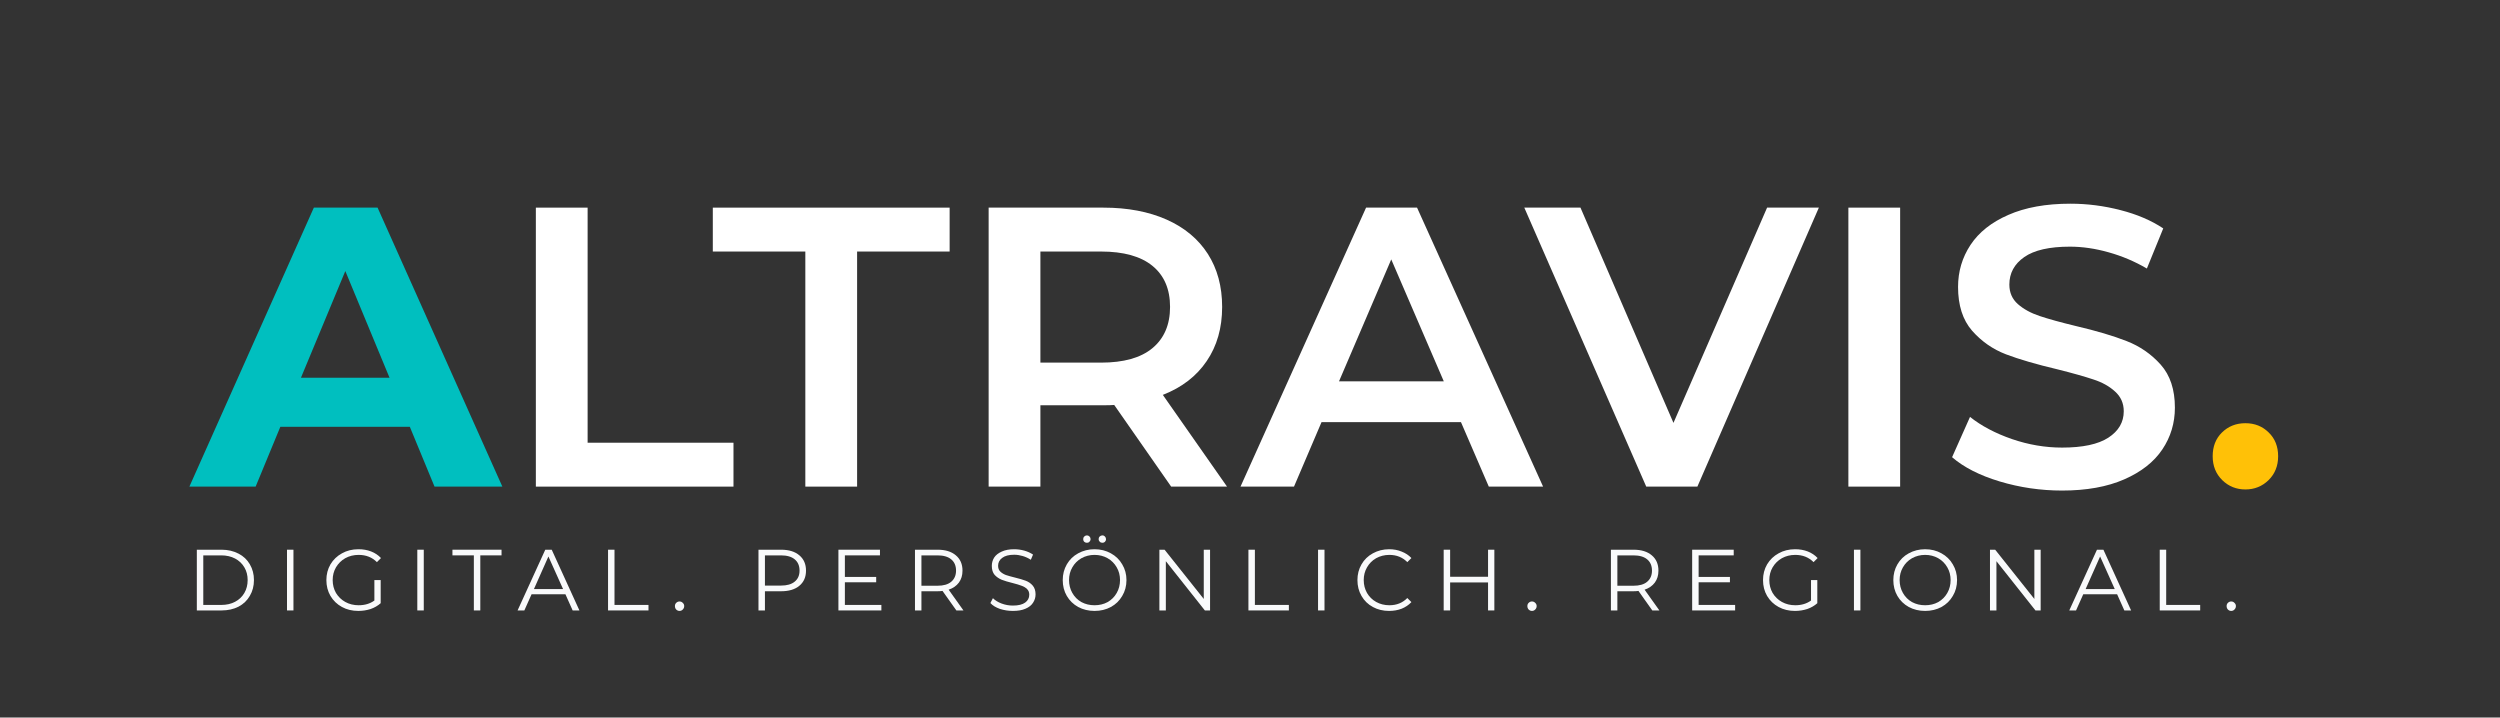 <svg xmlns="http://www.w3.org/2000/svg" xmlns:xlink="http://www.w3.org/1999/xlink" width="331" zoomAndPan="magnify" viewBox="0 0 248.25 71.25" height="95" preserveAspectRatio="xMidYMid meet" version="1.0"><rect x="0" y="0" width="248.25" height="71.25" fill="#333333" stroke="none"/><defs><g/><clipPath id="386fad6d27"><rect x="0" width="207" y="0" height="12"/></clipPath></defs><g fill="#00bfbf" fill-opacity="1"><g transform="translate(19.165, 48.321)"><g><path d="M 21.531 -5.938 L 8.672 -5.938 L 6.219 0 L -0.359 0 L 12 -27.703 L 18.328 -27.703 L 30.719 0 L 23.984 0 Z M 19.516 -10.812 L 15.125 -21.406 L 10.719 -10.812 Z M 19.516 -10.812 "/></g></g></g><g fill="#ffffff" fill-opacity="1"><g transform="translate(49.491, 48.321)"><g><path d="M 3.719 -27.703 L 8.859 -27.703 L 8.859 -4.359 L 23.344 -4.359 L 23.344 0 L 3.719 0 Z M 3.719 -27.703 "/></g></g></g><g fill="#ffffff" fill-opacity="1"><g transform="translate(70.626, 48.321)"><g><path d="M 9.344 -23.344 L 0.156 -23.344 L 0.156 -27.703 L 23.672 -27.703 L 23.672 -23.344 L 14.484 -23.344 L 14.484 0 L 9.344 0 Z M 9.344 -23.344 "/></g></g></g><g fill="#ffffff" fill-opacity="1"><g transform="translate(94.453, 48.321)"><g><path d="M 21.844 0 L 16.188 -8.109 C 15.945 -8.086 15.594 -8.078 15.125 -8.078 L 8.859 -8.078 L 8.859 0 L 3.719 0 L 3.719 -27.703 L 15.125 -27.703 C 17.52 -27.703 19.609 -27.305 21.391 -26.516 C 23.172 -25.723 24.535 -24.586 25.484 -23.109 C 26.43 -21.629 26.906 -19.875 26.906 -17.844 C 26.906 -15.758 26.395 -13.969 25.375 -12.469 C 24.363 -10.969 22.91 -9.848 21.016 -9.109 L 27.391 0 Z M 21.734 -17.844 C 21.734 -19.613 21.148 -20.973 19.984 -21.922 C 18.828 -22.867 17.125 -23.344 14.875 -23.344 L 8.859 -23.344 L 8.859 -12.312 L 14.875 -12.312 C 17.125 -12.312 18.828 -12.789 19.984 -13.75 C 21.148 -14.719 21.734 -16.082 21.734 -17.844 Z M 21.734 -17.844 "/></g></g></g><g fill="#ffffff" fill-opacity="1"><g transform="translate(123.385, 48.321)"><g><path d="M 21.688 -6.406 L 7.844 -6.406 L 5.109 0 L -0.203 0 L 12.266 -27.703 L 17.328 -27.703 L 29.844 0 L 24.453 0 Z M 19.984 -10.453 L 14.766 -22.562 L 9.578 -10.453 Z M 19.984 -10.453 "/></g></g></g><g fill="#ffffff" fill-opacity="1"><g transform="translate(151.566, 48.321)"><g><path d="M 29.047 -27.703 L 16.984 0 L 11.906 0 L -0.203 -27.703 L 5.375 -27.703 L 14.609 -6.328 L 23.906 -27.703 Z M 29.047 -27.703 "/></g></g></g><g fill="#ffffff" fill-opacity="1"><g transform="translate(179.825, 48.321)"><g><path d="M 3.719 -27.703 L 8.859 -27.703 L 8.859 0 L 3.719 0 Z M 3.719 -27.703 "/></g></g></g><g fill="#ffffff" fill-opacity="1"><g transform="translate(192.451, 48.321)"><g><path d="M 12.312 0.391 C 10.176 0.391 8.109 0.086 6.109 -0.516 C 4.117 -1.117 2.547 -1.922 1.391 -2.922 L 3.172 -6.922 C 4.305 -6.023 5.695 -5.289 7.344 -4.719 C 8.988 -4.156 10.645 -3.875 12.312 -3.875 C 14.363 -3.875 15.895 -4.203 16.906 -4.859 C 17.926 -5.523 18.438 -6.398 18.438 -7.484 C 18.438 -8.273 18.148 -8.926 17.578 -9.438 C 17.016 -9.957 16.297 -10.359 15.422 -10.641 C 14.555 -10.93 13.375 -11.266 11.875 -11.641 C 9.758 -12.141 8.047 -12.641 6.734 -13.141 C 5.43 -13.641 4.312 -14.422 3.375 -15.484 C 2.445 -16.555 1.984 -18.004 1.984 -19.828 C 1.984 -21.359 2.395 -22.75 3.219 -24 C 4.051 -25.258 5.305 -26.254 6.984 -26.984 C 8.66 -27.723 10.711 -28.094 13.141 -28.094 C 14.828 -28.094 16.488 -27.879 18.125 -27.453 C 19.758 -27.035 21.172 -26.43 22.359 -25.641 L 20.734 -21.656 C 19.523 -22.363 18.258 -22.898 16.938 -23.266 C 15.613 -23.641 14.332 -23.828 13.094 -23.828 C 11.062 -23.828 9.551 -23.484 8.562 -22.797 C 7.57 -22.109 7.078 -21.195 7.078 -20.062 C 7.078 -19.27 7.359 -18.625 7.922 -18.125 C 8.492 -17.625 9.219 -17.227 10.094 -16.938 C 10.969 -16.645 12.156 -16.316 13.656 -15.953 C 15.707 -15.473 17.395 -14.973 18.719 -14.453 C 20.039 -13.941 21.172 -13.16 22.109 -12.109 C 23.047 -11.055 23.516 -9.633 23.516 -7.844 C 23.516 -6.312 23.098 -4.926 22.266 -3.688 C 21.43 -2.445 20.172 -1.457 18.484 -0.719 C 16.797 0.02 14.738 0.391 12.312 0.391 Z M 12.312 0.391 "/></g></g></g><g fill="#ffc107" fill-opacity="1"><g transform="translate(218.141, 48.321)"><g><path d="M 4.828 0.281 C 3.93 0.281 3.164 -0.023 2.531 -0.641 C 1.895 -1.266 1.578 -2.055 1.578 -3.016 C 1.578 -3.984 1.883 -4.77 2.5 -5.375 C 3.125 -5.988 3.898 -6.297 4.828 -6.297 C 5.754 -6.297 6.523 -5.988 7.141 -5.375 C 7.766 -4.77 8.078 -3.984 8.078 -3.016 C 8.078 -2.055 7.758 -1.266 7.125 -0.641 C 6.488 -0.023 5.723 0.281 4.828 0.281 Z M 4.828 0.281 "/></g></g></g><g transform="matrix(1, 0, 0, 1, 18, 52)"><g clip-path="url(#386fad6d27)"><g fill="#f9fafb" fill-opacity="1"><g transform="translate(0.561, 8.617)"><g><path d="M 0.984 -6.031 L 3.438 -6.031 C 4.07 -6.031 4.633 -5.898 5.125 -5.641 C 5.613 -5.391 5.988 -5.035 6.25 -4.578 C 6.52 -4.117 6.656 -3.598 6.656 -3.016 C 6.656 -2.43 6.52 -1.91 6.25 -1.453 C 5.988 -0.992 5.613 -0.633 5.125 -0.375 C 4.633 -0.125 4.07 0 3.438 0 L 0.984 0 Z M 3.406 -0.547 C 3.926 -0.547 4.383 -0.648 4.781 -0.859 C 5.176 -1.066 5.484 -1.359 5.703 -1.734 C 5.922 -2.109 6.031 -2.535 6.031 -3.016 C 6.031 -3.492 5.922 -3.914 5.703 -4.281 C 5.484 -4.656 5.176 -4.945 4.781 -5.156 C 4.383 -5.363 3.926 -5.469 3.406 -5.469 L 1.625 -5.469 L 1.625 -0.547 Z M 3.406 -0.547 "/></g></g></g><g fill="#f9fafb" fill-opacity="1"><g transform="translate(9.515, 8.617)"><g><path d="M 0.984 -6.031 L 1.625 -6.031 L 1.625 0 L 0.984 0 Z M 0.984 -6.031 "/></g></g></g><g fill="#f9fafb" fill-opacity="1"><g transform="translate(13.957, 8.617)"><g><path d="M 5.219 -3.016 L 5.844 -3.016 L 5.844 -0.719 C 5.562 -0.469 5.227 -0.273 4.844 -0.141 C 4.457 -0.016 4.051 0.047 3.625 0.047 C 3.02 0.047 2.477 -0.082 2 -0.344 C 1.52 -0.602 1.141 -0.969 0.859 -1.438 C 0.586 -1.906 0.453 -2.43 0.453 -3.016 C 0.453 -3.586 0.586 -4.109 0.859 -4.578 C 1.141 -5.047 1.52 -5.41 2 -5.672 C 2.477 -5.941 3.023 -6.078 3.641 -6.078 C 4.098 -6.078 4.516 -6.004 4.891 -5.859 C 5.273 -5.711 5.602 -5.492 5.875 -5.203 L 5.469 -4.797 C 5 -5.273 4.395 -5.516 3.656 -5.516 C 3.164 -5.516 2.723 -5.406 2.328 -5.188 C 1.941 -4.969 1.633 -4.664 1.406 -4.281 C 1.188 -3.906 1.078 -3.484 1.078 -3.016 C 1.078 -2.547 1.188 -2.117 1.406 -1.734 C 1.633 -1.359 1.941 -1.062 2.328 -0.844 C 2.723 -0.625 3.164 -0.516 3.656 -0.516 C 4.27 -0.516 4.789 -0.672 5.219 -0.984 Z M 5.219 -3.016 "/></g></g></g><g fill="#f9fafb" fill-opacity="1"><g transform="translate(22.455, 8.617)"><g><path d="M 0.984 -6.031 L 1.625 -6.031 L 1.625 0 L 0.984 0 Z M 0.984 -6.031 "/></g></g></g><g fill="#f9fafb" fill-opacity="1"><g transform="translate(26.897, 8.617)"><g><path d="M 2.156 -5.469 L 0.031 -5.469 L 0.031 -6.031 L 4.906 -6.031 L 4.906 -5.469 L 2.797 -5.469 L 2.797 0 L 2.156 0 Z M 2.156 -5.469 "/></g></g></g><g fill="#f9fafb" fill-opacity="1"><g transform="translate(33.38, 8.617)"><g><path d="M 4.766 -1.609 L 1.406 -1.609 L 0.688 0 L 0.016 0 L 2.766 -6.031 L 3.406 -6.031 L 6.156 0 L 5.484 0 Z M 4.531 -2.125 L 3.078 -5.359 L 1.641 -2.125 Z M 4.531 -2.125 "/></g></g></g><g fill="#f9fafb" fill-opacity="1"><g transform="translate(41.395, 8.617)"><g><path d="M 0.984 -6.031 L 1.625 -6.031 L 1.625 -0.547 L 5 -0.547 L 5 0 L 0.984 0 Z M 0.984 -6.031 "/></g></g></g><g fill="#f9fafb" fill-opacity="1"><g transform="translate(48.567, 8.617)"><g><path d="M 0.906 0.047 C 0.781 0.047 0.672 0 0.578 -0.094 C 0.492 -0.188 0.453 -0.301 0.453 -0.438 C 0.453 -0.562 0.492 -0.664 0.578 -0.75 C 0.672 -0.844 0.781 -0.891 0.906 -0.891 C 1.039 -0.891 1.148 -0.844 1.234 -0.75 C 1.328 -0.664 1.375 -0.562 1.375 -0.438 C 1.375 -0.301 1.328 -0.188 1.234 -0.094 C 1.148 0 1.039 0.047 0.906 0.047 Z M 0.906 0.047 "/></g></g></g><g fill="#f9fafb" fill-opacity="1"><g transform="translate(52.235, 8.617)"><g/></g></g><g fill="#f9fafb" fill-opacity="1"><g transform="translate(56.333, 8.617)"><g><path d="M 3.234 -6.031 C 4.004 -6.031 4.609 -5.844 5.047 -5.469 C 5.484 -5.102 5.703 -4.598 5.703 -3.953 C 5.703 -3.316 5.484 -2.816 5.047 -2.453 C 4.609 -2.086 4.004 -1.906 3.234 -1.906 L 1.625 -1.906 L 1.625 0 L 0.984 0 L 0.984 -6.031 Z M 3.219 -2.469 C 3.812 -2.469 4.266 -2.598 4.578 -2.859 C 4.898 -3.117 5.062 -3.484 5.062 -3.953 C 5.062 -4.441 4.898 -4.816 4.578 -5.078 C 4.266 -5.336 3.812 -5.469 3.219 -5.469 L 1.625 -5.469 L 1.625 -2.469 Z M 3.219 -2.469 "/></g></g></g><g fill="#f9fafb" fill-opacity="1"><g transform="translate(64.271, 8.617)"><g><path d="M 5.25 -0.547 L 5.25 0 L 0.984 0 L 0.984 -6.031 L 5.109 -6.031 L 5.109 -5.469 L 1.625 -5.469 L 1.625 -3.328 L 4.734 -3.328 L 4.734 -2.797 L 1.625 -2.797 L 1.625 -0.547 Z M 5.25 -0.547 "/></g></g></g><g fill="#f9fafb" fill-opacity="1"><g transform="translate(71.873, 8.617)"><g><path d="M 5.094 0 L 3.719 -1.938 C 3.562 -1.914 3.398 -1.906 3.234 -1.906 L 1.625 -1.906 L 1.625 0 L 0.984 0 L 0.984 -6.031 L 3.234 -6.031 C 4.004 -6.031 4.609 -5.844 5.047 -5.469 C 5.484 -5.102 5.703 -4.598 5.703 -3.953 C 5.703 -3.484 5.582 -3.086 5.344 -2.766 C 5.102 -2.441 4.766 -2.207 4.328 -2.062 L 5.797 0 Z M 3.219 -2.453 C 3.812 -2.453 4.266 -2.582 4.578 -2.844 C 4.898 -3.113 5.062 -3.484 5.062 -3.953 C 5.062 -4.441 4.898 -4.816 4.578 -5.078 C 4.266 -5.336 3.812 -5.469 3.219 -5.469 L 1.625 -5.469 L 1.625 -2.453 Z M 3.219 -2.453 "/></g></g></g><g fill="#f9fafb" fill-opacity="1"><g transform="translate(79.94, 8.617)"><g><path d="M 2.641 0.047 C 2.191 0.047 1.758 -0.02 1.344 -0.156 C 0.938 -0.301 0.625 -0.492 0.406 -0.734 L 0.656 -1.219 C 0.875 -1 1.16 -0.82 1.516 -0.688 C 1.879 -0.551 2.254 -0.484 2.641 -0.484 C 3.18 -0.484 3.586 -0.582 3.859 -0.781 C 4.129 -0.977 4.266 -1.238 4.266 -1.562 C 4.266 -1.801 4.191 -1.988 4.047 -2.125 C 3.898 -2.27 3.719 -2.379 3.5 -2.453 C 3.289 -2.535 3 -2.625 2.625 -2.719 C 2.164 -2.832 1.801 -2.941 1.531 -3.047 C 1.258 -3.16 1.023 -3.32 0.828 -3.531 C 0.641 -3.75 0.547 -4.047 0.547 -4.422 C 0.547 -4.723 0.625 -5 0.781 -5.25 C 0.945 -5.5 1.195 -5.695 1.531 -5.844 C 1.863 -6 2.273 -6.078 2.766 -6.078 C 3.109 -6.078 3.445 -6.031 3.781 -5.938 C 4.113 -5.844 4.398 -5.711 4.641 -5.547 L 4.422 -5.031 C 4.172 -5.195 3.898 -5.32 3.609 -5.406 C 3.328 -5.488 3.047 -5.531 2.766 -5.531 C 2.242 -5.531 1.848 -5.426 1.578 -5.219 C 1.305 -5.02 1.172 -4.758 1.172 -4.438 C 1.172 -4.195 1.242 -4.004 1.391 -3.859 C 1.547 -3.711 1.734 -3.598 1.953 -3.516 C 2.172 -3.441 2.469 -3.359 2.844 -3.266 C 3.281 -3.16 3.633 -3.055 3.906 -2.953 C 4.188 -2.848 4.422 -2.688 4.609 -2.469 C 4.797 -2.25 4.891 -1.957 4.891 -1.594 C 4.891 -1.289 4.805 -1.016 4.641 -0.766 C 4.484 -0.516 4.234 -0.316 3.891 -0.172 C 3.555 -0.023 3.141 0.047 2.641 0.047 Z M 2.641 0.047 "/></g></g></g><g fill="#f9fafb" fill-opacity="1"><g transform="translate(87.077, 8.617)"><g><path d="M 3.609 0.047 C 3.016 0.047 2.473 -0.082 1.984 -0.344 C 1.504 -0.613 1.129 -0.977 0.859 -1.438 C 0.586 -1.906 0.453 -2.43 0.453 -3.016 C 0.453 -3.586 0.586 -4.109 0.859 -4.578 C 1.129 -5.047 1.504 -5.41 1.984 -5.672 C 2.473 -5.941 3.016 -6.078 3.609 -6.078 C 4.211 -6.078 4.754 -5.941 5.234 -5.672 C 5.711 -5.41 6.086 -5.047 6.359 -4.578 C 6.641 -4.109 6.781 -3.586 6.781 -3.016 C 6.781 -2.43 6.641 -1.906 6.359 -1.438 C 6.086 -0.969 5.711 -0.602 5.234 -0.344 C 4.754 -0.082 4.211 0.047 3.609 0.047 Z M 3.609 -0.516 C 4.086 -0.516 4.52 -0.617 4.906 -0.828 C 5.289 -1.047 5.594 -1.348 5.812 -1.734 C 6.031 -2.117 6.141 -2.547 6.141 -3.016 C 6.141 -3.484 6.031 -3.906 5.812 -4.281 C 5.594 -4.664 5.289 -4.969 4.906 -5.188 C 4.52 -5.406 4.086 -5.516 3.609 -5.516 C 3.141 -5.516 2.707 -5.406 2.312 -5.188 C 1.926 -4.969 1.625 -4.664 1.406 -4.281 C 1.188 -3.906 1.078 -3.484 1.078 -3.016 C 1.078 -2.547 1.188 -2.117 1.406 -1.734 C 1.625 -1.348 1.926 -1.047 2.312 -0.828 C 2.707 -0.617 3.141 -0.516 3.609 -0.516 Z M 2.859 -6.719 C 2.754 -6.719 2.664 -6.75 2.594 -6.812 C 2.52 -6.883 2.484 -6.973 2.484 -7.078 C 2.484 -7.18 2.52 -7.27 2.594 -7.344 C 2.664 -7.414 2.754 -7.453 2.859 -7.453 C 2.953 -7.453 3.035 -7.414 3.109 -7.344 C 3.18 -7.27 3.219 -7.18 3.219 -7.078 C 3.219 -6.984 3.18 -6.898 3.109 -6.828 C 3.047 -6.754 2.961 -6.719 2.859 -6.719 Z M 4.391 -6.719 C 4.285 -6.719 4.195 -6.754 4.125 -6.828 C 4.051 -6.898 4.016 -6.984 4.016 -7.078 C 4.016 -7.18 4.051 -7.27 4.125 -7.344 C 4.195 -7.414 4.285 -7.453 4.391 -7.453 C 4.492 -7.453 4.578 -7.414 4.641 -7.344 C 4.711 -7.27 4.75 -7.18 4.75 -7.078 C 4.75 -6.973 4.711 -6.883 4.641 -6.812 C 4.578 -6.75 4.492 -6.719 4.391 -6.719 Z M 4.391 -6.719 "/></g></g></g><g fill="#f9fafb" fill-opacity="1"><g transform="translate(96.143, 8.617)"><g><path d="M 6.016 -6.031 L 6.016 0 L 5.5 0 L 1.625 -4.891 L 1.625 0 L 0.984 0 L 0.984 -6.031 L 1.5 -6.031 L 5.391 -1.141 L 5.391 -6.031 Z M 6.016 -6.031 "/></g></g></g><g fill="#f9fafb" fill-opacity="1"><g transform="translate(104.985, 8.617)"><g><path d="M 0.984 -6.031 L 1.625 -6.031 L 1.625 -0.547 L 5 -0.547 L 5 0 L 0.984 0 Z M 0.984 -6.031 "/></g></g></g><g fill="#f9fafb" fill-opacity="1"><g transform="translate(111.898, 8.617)"><g><path d="M 0.984 -6.031 L 1.625 -6.031 L 1.625 0 L 0.984 0 Z M 0.984 -6.031 "/></g></g></g><g fill="#f9fafb" fill-opacity="1"><g transform="translate(116.34, 8.617)"><g><path d="M 3.594 0.047 C 3 0.047 2.461 -0.082 1.984 -0.344 C 1.504 -0.602 1.129 -0.969 0.859 -1.438 C 0.586 -1.906 0.453 -2.43 0.453 -3.016 C 0.453 -3.586 0.586 -4.109 0.859 -4.578 C 1.129 -5.047 1.504 -5.41 1.984 -5.672 C 2.473 -5.941 3.016 -6.078 3.609 -6.078 C 4.055 -6.078 4.469 -6 4.844 -5.844 C 5.227 -5.695 5.551 -5.484 5.812 -5.203 L 5.406 -4.797 C 4.938 -5.273 4.344 -5.516 3.625 -5.516 C 3.145 -5.516 2.707 -5.406 2.312 -5.188 C 1.926 -4.969 1.625 -4.664 1.406 -4.281 C 1.188 -3.906 1.078 -3.484 1.078 -3.016 C 1.078 -2.547 1.188 -2.117 1.406 -1.734 C 1.625 -1.359 1.926 -1.062 2.312 -0.844 C 2.707 -0.625 3.145 -0.516 3.625 -0.516 C 4.344 -0.516 4.938 -0.754 5.406 -1.234 L 5.812 -0.828 C 5.551 -0.547 5.227 -0.328 4.844 -0.172 C 4.457 -0.023 4.039 0.047 3.594 0.047 Z M 3.594 0.047 "/></g></g></g><g fill="#f9fafb" fill-opacity="1"><g transform="translate(124.373, 8.617)"><g><path d="M 6.016 -6.031 L 6.016 0 L 5.391 0 L 5.391 -2.781 L 1.625 -2.781 L 1.625 0 L 0.984 0 L 0.984 -6.031 L 1.625 -6.031 L 1.625 -3.344 L 5.391 -3.344 L 5.391 -6.031 Z M 6.016 -6.031 "/></g></g></g><g fill="#f9fafb" fill-opacity="1"><g transform="translate(133.215, 8.617)"><g><path d="M 0.906 0.047 C 0.781 0.047 0.672 0 0.578 -0.094 C 0.492 -0.188 0.453 -0.301 0.453 -0.438 C 0.453 -0.562 0.492 -0.664 0.578 -0.75 C 0.672 -0.844 0.781 -0.891 0.906 -0.891 C 1.039 -0.891 1.148 -0.844 1.234 -0.75 C 1.328 -0.664 1.375 -0.562 1.375 -0.438 C 1.375 -0.301 1.328 -0.188 1.234 -0.094 C 1.148 0 1.039 0.047 0.906 0.047 Z M 0.906 0.047 "/></g></g></g><g fill="#f9fafb" fill-opacity="1"><g transform="translate(136.882, 8.617)"><g/></g></g><g fill="#f9fafb" fill-opacity="1"><g transform="translate(140.98, 8.617)"><g><path d="M 5.094 0 L 3.719 -1.938 C 3.562 -1.914 3.398 -1.906 3.234 -1.906 L 1.625 -1.906 L 1.625 0 L 0.984 0 L 0.984 -6.031 L 3.234 -6.031 C 4.004 -6.031 4.609 -5.844 5.047 -5.469 C 5.484 -5.102 5.703 -4.598 5.703 -3.953 C 5.703 -3.484 5.582 -3.086 5.344 -2.766 C 5.102 -2.441 4.766 -2.207 4.328 -2.062 L 5.797 0 Z M 3.219 -2.453 C 3.812 -2.453 4.266 -2.582 4.578 -2.844 C 4.898 -3.113 5.062 -3.484 5.062 -3.953 C 5.062 -4.441 4.898 -4.816 4.578 -5.078 C 4.266 -5.336 3.812 -5.469 3.219 -5.469 L 1.625 -5.469 L 1.625 -2.453 Z M 3.219 -2.453 "/></g></g></g><g fill="#f9fafb" fill-opacity="1"><g transform="translate(149.048, 8.617)"><g><path d="M 5.25 -0.547 L 5.25 0 L 0.984 0 L 0.984 -6.031 L 5.109 -6.031 L 5.109 -5.469 L 1.625 -5.469 L 1.625 -3.328 L 4.734 -3.328 L 4.734 -2.797 L 1.625 -2.797 L 1.625 -0.547 Z M 5.25 -0.547 "/></g></g></g><g fill="#f9fafb" fill-opacity="1"><g transform="translate(156.615, 8.617)"><g><path d="M 5.219 -3.016 L 5.844 -3.016 L 5.844 -0.719 C 5.562 -0.469 5.227 -0.273 4.844 -0.141 C 4.457 -0.016 4.051 0.047 3.625 0.047 C 3.02 0.047 2.477 -0.082 2 -0.344 C 1.52 -0.602 1.141 -0.969 0.859 -1.438 C 0.586 -1.906 0.453 -2.43 0.453 -3.016 C 0.453 -3.586 0.586 -4.109 0.859 -4.578 C 1.141 -5.047 1.52 -5.41 2 -5.672 C 2.477 -5.941 3.023 -6.078 3.641 -6.078 C 4.098 -6.078 4.516 -6.004 4.891 -5.859 C 5.273 -5.711 5.602 -5.492 5.875 -5.203 L 5.469 -4.797 C 5 -5.273 4.395 -5.516 3.656 -5.516 C 3.164 -5.516 2.723 -5.406 2.328 -5.188 C 1.941 -4.969 1.633 -4.664 1.406 -4.281 C 1.188 -3.906 1.078 -3.484 1.078 -3.016 C 1.078 -2.547 1.188 -2.117 1.406 -1.734 C 1.633 -1.359 1.941 -1.062 2.328 -0.844 C 2.723 -0.625 3.164 -0.516 3.656 -0.516 C 4.27 -0.516 4.789 -0.672 5.219 -0.984 Z M 5.219 -3.016 "/></g></g></g><g fill="#f9fafb" fill-opacity="1"><g transform="translate(165.113, 8.617)"><g><path d="M 0.984 -6.031 L 1.625 -6.031 L 1.625 0 L 0.984 0 Z M 0.984 -6.031 "/></g></g></g><g fill="#f9fafb" fill-opacity="1"><g transform="translate(169.555, 8.617)"><g><path d="M 3.609 0.047 C 3.016 0.047 2.473 -0.082 1.984 -0.344 C 1.504 -0.613 1.129 -0.977 0.859 -1.438 C 0.586 -1.906 0.453 -2.43 0.453 -3.016 C 0.453 -3.586 0.586 -4.109 0.859 -4.578 C 1.129 -5.047 1.504 -5.41 1.984 -5.672 C 2.473 -5.941 3.016 -6.078 3.609 -6.078 C 4.211 -6.078 4.754 -5.941 5.234 -5.672 C 5.711 -5.41 6.086 -5.047 6.359 -4.578 C 6.641 -4.109 6.781 -3.586 6.781 -3.016 C 6.781 -2.43 6.641 -1.906 6.359 -1.438 C 6.086 -0.969 5.711 -0.602 5.234 -0.344 C 4.754 -0.082 4.211 0.047 3.609 0.047 Z M 3.609 -0.516 C 4.086 -0.516 4.52 -0.617 4.906 -0.828 C 5.289 -1.047 5.594 -1.348 5.812 -1.734 C 6.031 -2.117 6.141 -2.547 6.141 -3.016 C 6.141 -3.484 6.031 -3.906 5.812 -4.281 C 5.594 -4.664 5.289 -4.969 4.906 -5.188 C 4.52 -5.406 4.086 -5.516 3.609 -5.516 C 3.141 -5.516 2.707 -5.406 2.312 -5.188 C 1.926 -4.969 1.625 -4.664 1.406 -4.281 C 1.188 -3.906 1.078 -3.484 1.078 -3.016 C 1.078 -2.547 1.188 -2.117 1.406 -1.734 C 1.625 -1.348 1.926 -1.047 2.312 -0.828 C 2.707 -0.617 3.141 -0.516 3.609 -0.516 Z M 3.609 -0.516 "/></g></g></g><g fill="#f9fafb" fill-opacity="1"><g transform="translate(178.621, 8.617)"><g><path d="M 6.016 -6.031 L 6.016 0 L 5.5 0 L 1.625 -4.891 L 1.625 0 L 0.984 0 L 0.984 -6.031 L 1.5 -6.031 L 5.391 -1.141 L 5.391 -6.031 Z M 6.016 -6.031 "/></g></g></g><g fill="#f9fafb" fill-opacity="1"><g transform="translate(187.463, 8.617)"><g><path d="M 4.766 -1.609 L 1.406 -1.609 L 0.688 0 L 0.016 0 L 2.766 -6.031 L 3.406 -6.031 L 6.156 0 L 5.484 0 Z M 4.531 -2.125 L 3.078 -5.359 L 1.641 -2.125 Z M 4.531 -2.125 "/></g></g></g><g fill="#f9fafb" fill-opacity="1"><g transform="translate(195.478, 8.617)"><g><path d="M 0.984 -6.031 L 1.625 -6.031 L 1.625 -0.547 L 5 -0.547 L 5 0 L 0.984 0 Z M 0.984 -6.031 "/></g></g></g><g fill="#f9fafb" fill-opacity="1"><g transform="translate(202.65, 8.617)"><g><path d="M 0.906 0.047 C 0.781 0.047 0.672 0 0.578 -0.094 C 0.492 -0.188 0.453 -0.301 0.453 -0.438 C 0.453 -0.562 0.492 -0.664 0.578 -0.75 C 0.672 -0.844 0.781 -0.891 0.906 -0.891 C 1.039 -0.891 1.148 -0.844 1.234 -0.75 C 1.328 -0.664 1.375 -0.562 1.375 -0.438 C 1.375 -0.301 1.328 -0.188 1.234 -0.094 C 1.148 0 1.039 0.047 0.906 0.047 Z M 0.906 0.047 "/></g></g></g></g></g></svg>
